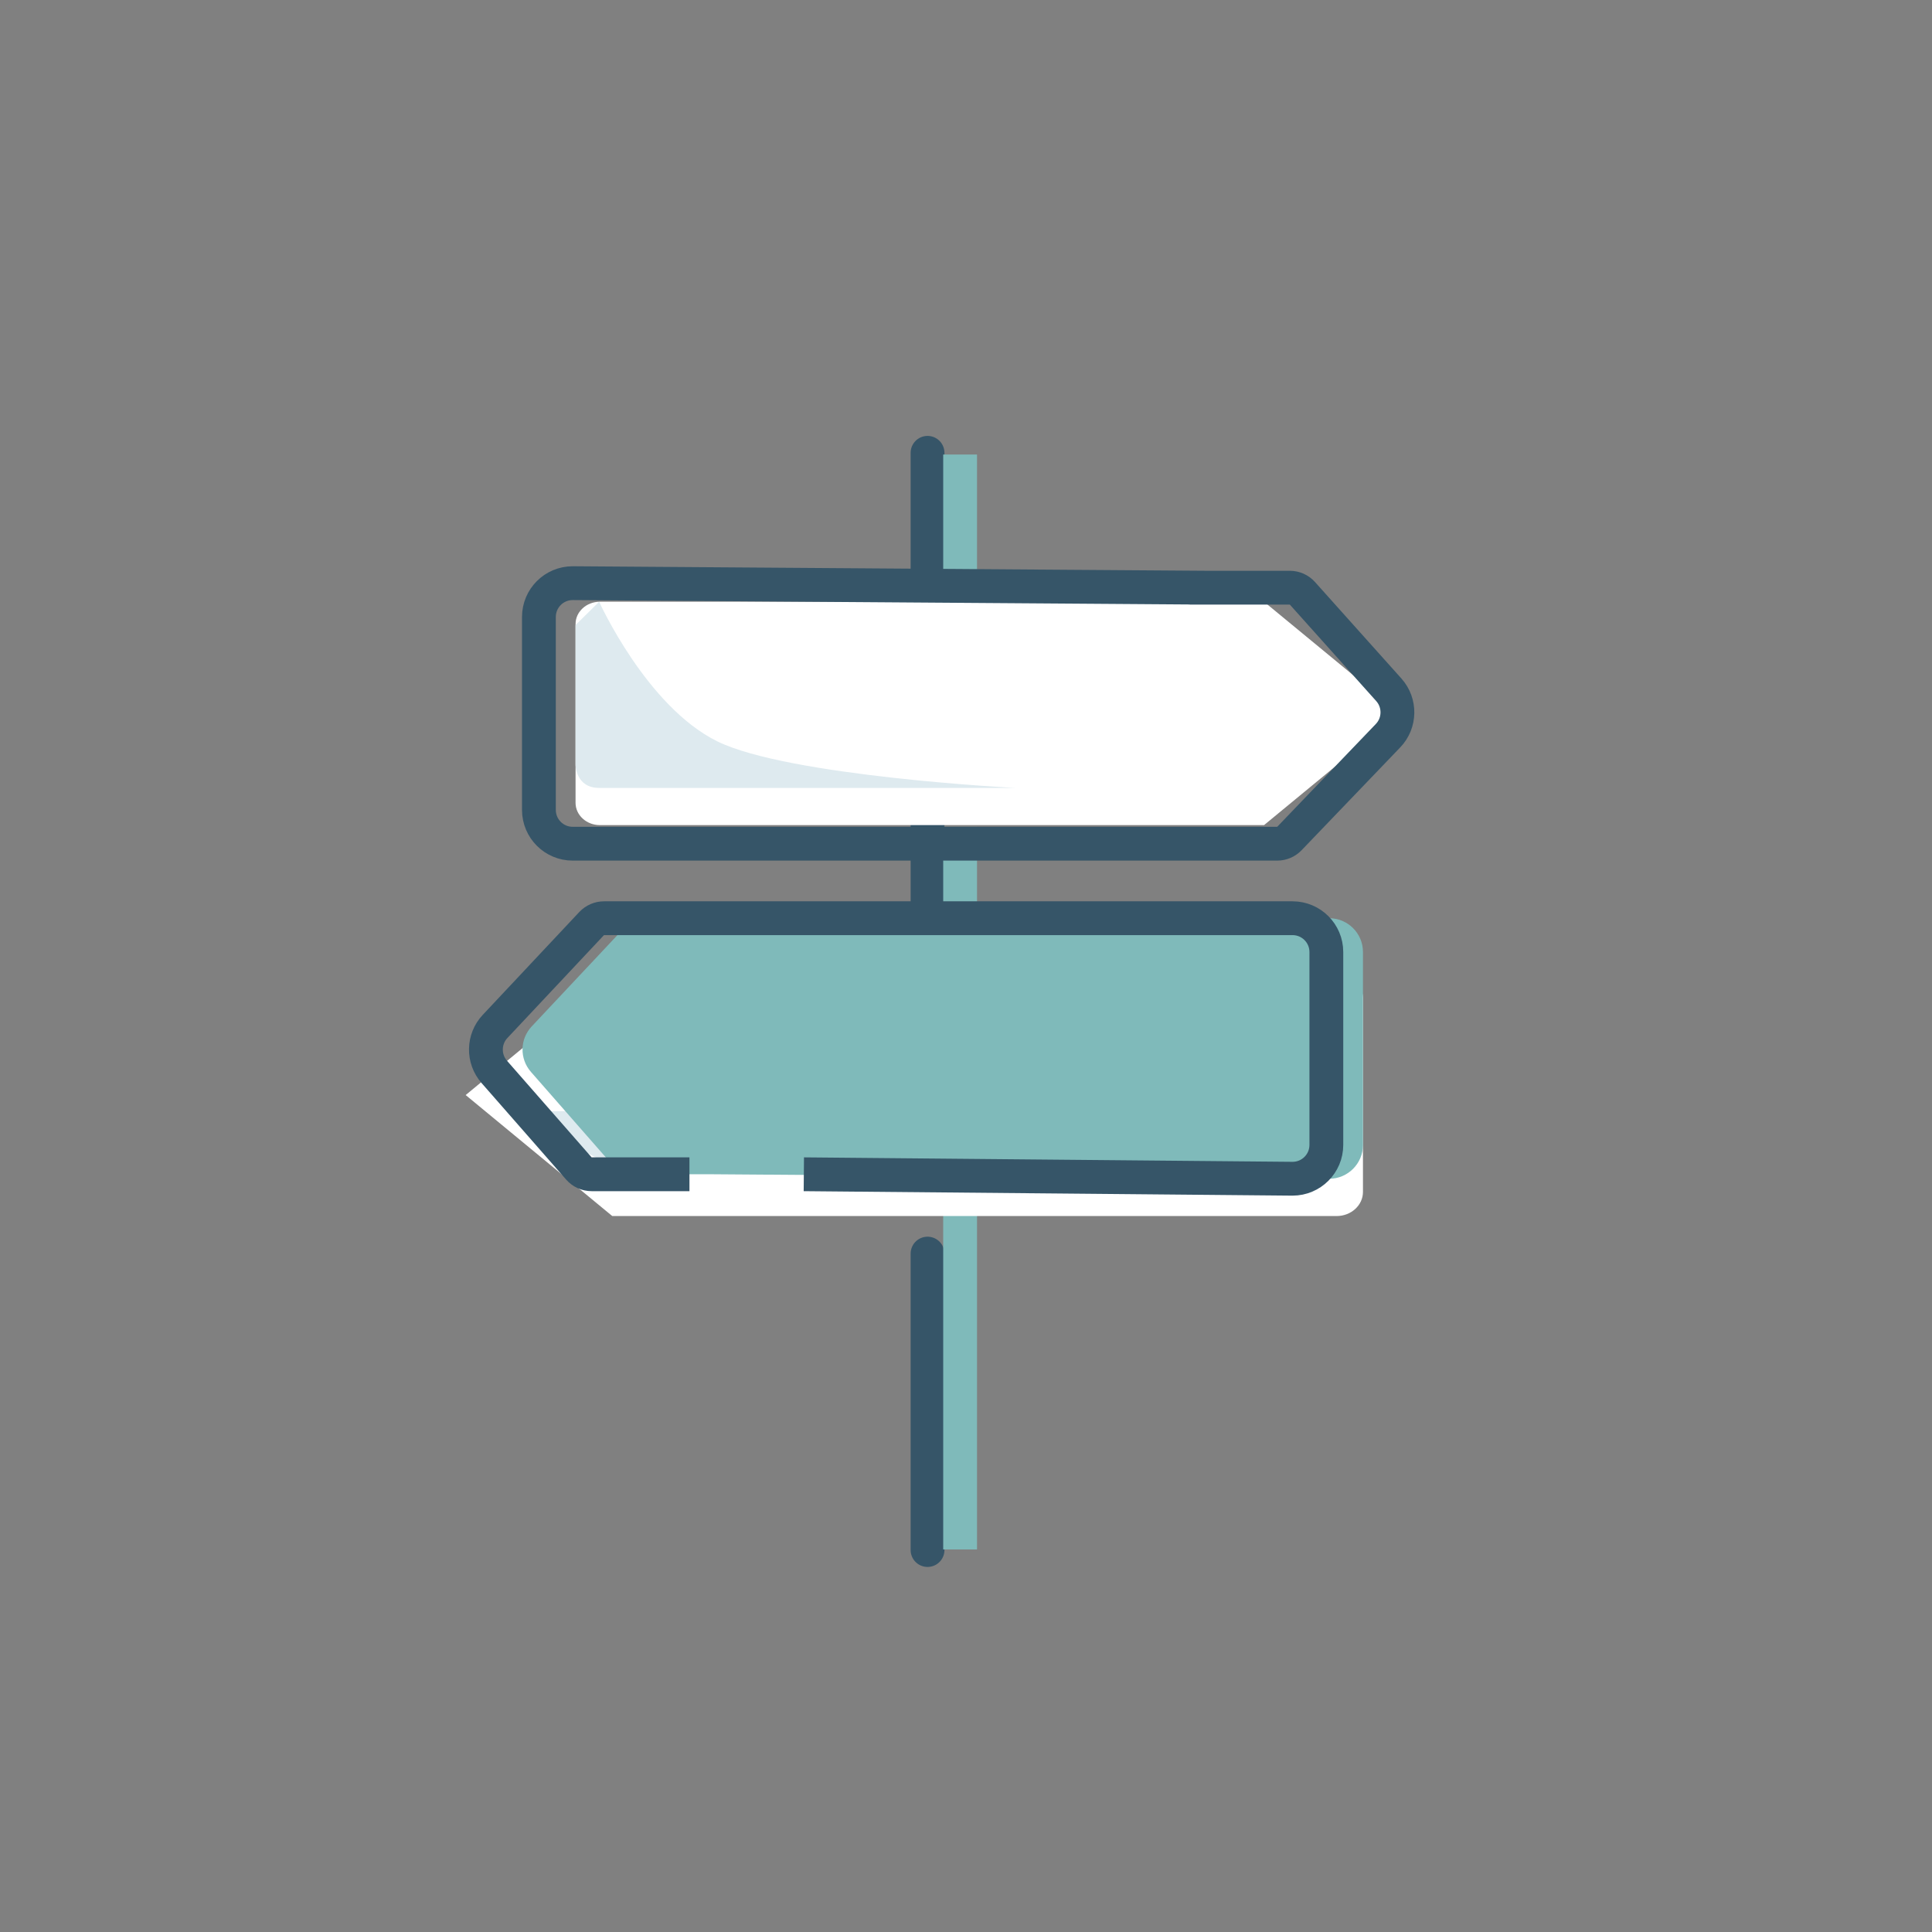 <?xml version="1.0" encoding="UTF-8"?>
<svg width="64px" height="64px" viewBox="0 0 64 64" version="1.1" xmlns="http://www.w3.org/2000/svg" xmlns:xlink="http://www.w3.org/1999/xlink">
    <rect x="0" y="0" width="64" height="64" fill="#808080" stroke="none"/>
    <!-- Generator: Sketch 47.1 (45422) - http://www.bohemiancoding.com/sketch -->
    <title>rr01_direction_icon</title>
    <desc>Created with Sketch.</desc>
    <defs></defs>
    <g id="LI" stroke="none" stroke-width="1" fill="none" fill-rule="evenodd">
        <g id="03_LI_Mobile_Startpage" transform="translate(-15, -2042)">
            <g id="COI" transform="translate(0, 1912)">
                <g id="tiles" transform="translate(0, 113)">
                    <g id="1">
                        <g id="direcion" transform="translate(15, 17)">
                            <path d="M30.726,41.527 L30.726,51.347" id="Stroke-9" stroke="#365568" stroke-width="1.12" stroke-linecap="round" stroke-linejoin="round"></path>
                            <path d="M30.726,15 L30.726,30.19" id="Stroke-9" stroke="#365568" stroke-width="1.12" stroke-linecap="round" stroke-linejoin="round"></path>
                            <path d="M31.805,50.767 L31.805,40.283" id="Line" stroke="#7FBABA" stroke-width="1.12" stroke-linecap="square"></path>
                            <path d="M31.805,29.8 L31.805,27.95" id="Line" stroke="#7FBABA" stroke-width="1.12" stroke-linecap="square"></path>
                            <path d="M31.805,18.315 L31.805,15.617" id="Line" stroke="#7FBABA" stroke-width="1.12" stroke-linecap="square"></path>
                            <path d="M45.15,33.067 L45.15,39.484 C45.15,39.925 44.759,40.283 44.278,40.283 L20.282,40.283 L15.426,36.275 L20.282,32.267 L44.278,32.267 C44.759,32.267 45.15,32.626 45.15,33.067 Z" id="Path" fill="#FFFFFF"></path>
                            <path d="M19.066,26.595 L19.066,20.671 C19.066,20.264 19.427,19.933 19.872,19.933 L41.873,19.933 L46.363,23.633 L41.873,27.333 L19.873,27.333 C19.428,27.333 19.066,27.002 19.066,26.595 Z" id="Path" fill="#FFFFFF"></path>
                            <path d="M34.535,25.896 C34.535,25.896 36.694,26.445 36.018,28.091 C35.342,29.737 27.416,47.295 27.416,47.295 C27.416,47.295 24.624,49.662 24.624,49.434 C24.624,49.434 25.813,46.609 25.813,46.609 C34.415,26.856 33.373,25.399 33.373,25.399 L34.535,25.896 Z" id="Path-25" fill="#DEEAEF" transform="translate(30.386, 37.424) rotate(67) translate(-30.386, -37.424) "></path>
                            <path d="M19.066,19.933 L32.842,19.933 C33.624,19.933 33.624,20.704 33.624,20.704 L33.624,25.329 L32.842,26.1 C32.842,26.1 31.276,22.631 28.927,21.475 C26.578,20.319 19.066,19.933 19.066,19.933 Z" id="Path-8" fill="#DEEAEF" transform="translate(26.345, 23.017) rotate(-180) translate(-26.345, -23.017) "></path>
                            <path d="M24.052,38.898 L20.812,38.898 L20.812,38.898 C20.651,38.898 20.497,38.828 20.391,38.707 L17.587,35.507 L17.587,35.507 C17.207,35.073 17.218,34.422 17.613,34.002 L20.814,30.593 L20.814,30.593 C20.92,30.481 21.067,30.417 21.222,30.417 L44.03,30.417 L44.03,30.417 C44.648,30.417 45.15,30.918 45.15,31.537 L45.15,37.928 L45.15,37.928 C45.15,38.546 44.648,39.048 44.03,39.048 C44.027,39.048 44.024,39.048 44.022,39.048 L23.486,38.898" id="Path-10" fill="#7FBABA"></path>
                            <path d="M22.839,38.899 L19.599,38.899 L19.599,38.899 C19.437,38.899 19.284,38.83 19.177,38.708 L16.374,35.508 L16.374,35.508 C15.994,35.074 16.005,34.423 16.399,34.003 L19.6,30.593 L19.6,30.593 C19.706,30.481 19.854,30.417 20.009,30.417 L42.817,30.417 L42.817,30.417 C43.435,30.417 43.937,30.918 43.937,31.537 L43.937,37.927 L43.937,37.927 C43.937,38.546 43.435,39.047 42.817,39.047 C42.813,39.047 42.81,39.047 42.806,39.047 L26.628,38.899" id="Path-10" stroke="#365568" stroke-width="1.12"></path>
                            <path d="M24.736,27.8 L21.416,27.8 L21.416,27.8 C21.257,27.8 21.105,27.732 20.999,27.613 L18.138,24.418 L18.138,24.418 C17.748,23.982 17.759,23.318 18.165,22.896 L21.431,19.491 L21.431,19.491 C21.537,19.381 21.683,19.319 21.835,19.319 L45.172,19.319 L45.172,19.319 C45.791,19.319 46.292,19.82 46.292,20.439 L46.292,26.83 L46.292,26.83 C46.292,27.449 45.791,27.95 45.172,27.95 C45.17,27.95 45.167,27.95 45.164,27.95 L24.157,27.8" id="Path-10" stroke="#365568" stroke-width="1.12" transform="translate(32.072, 23.634) rotate(-180) translate(-32.072, -23.634) "></path>
                        </g>
                    </g>
                </g>
            </g>
        </g>
    </g>
</svg>